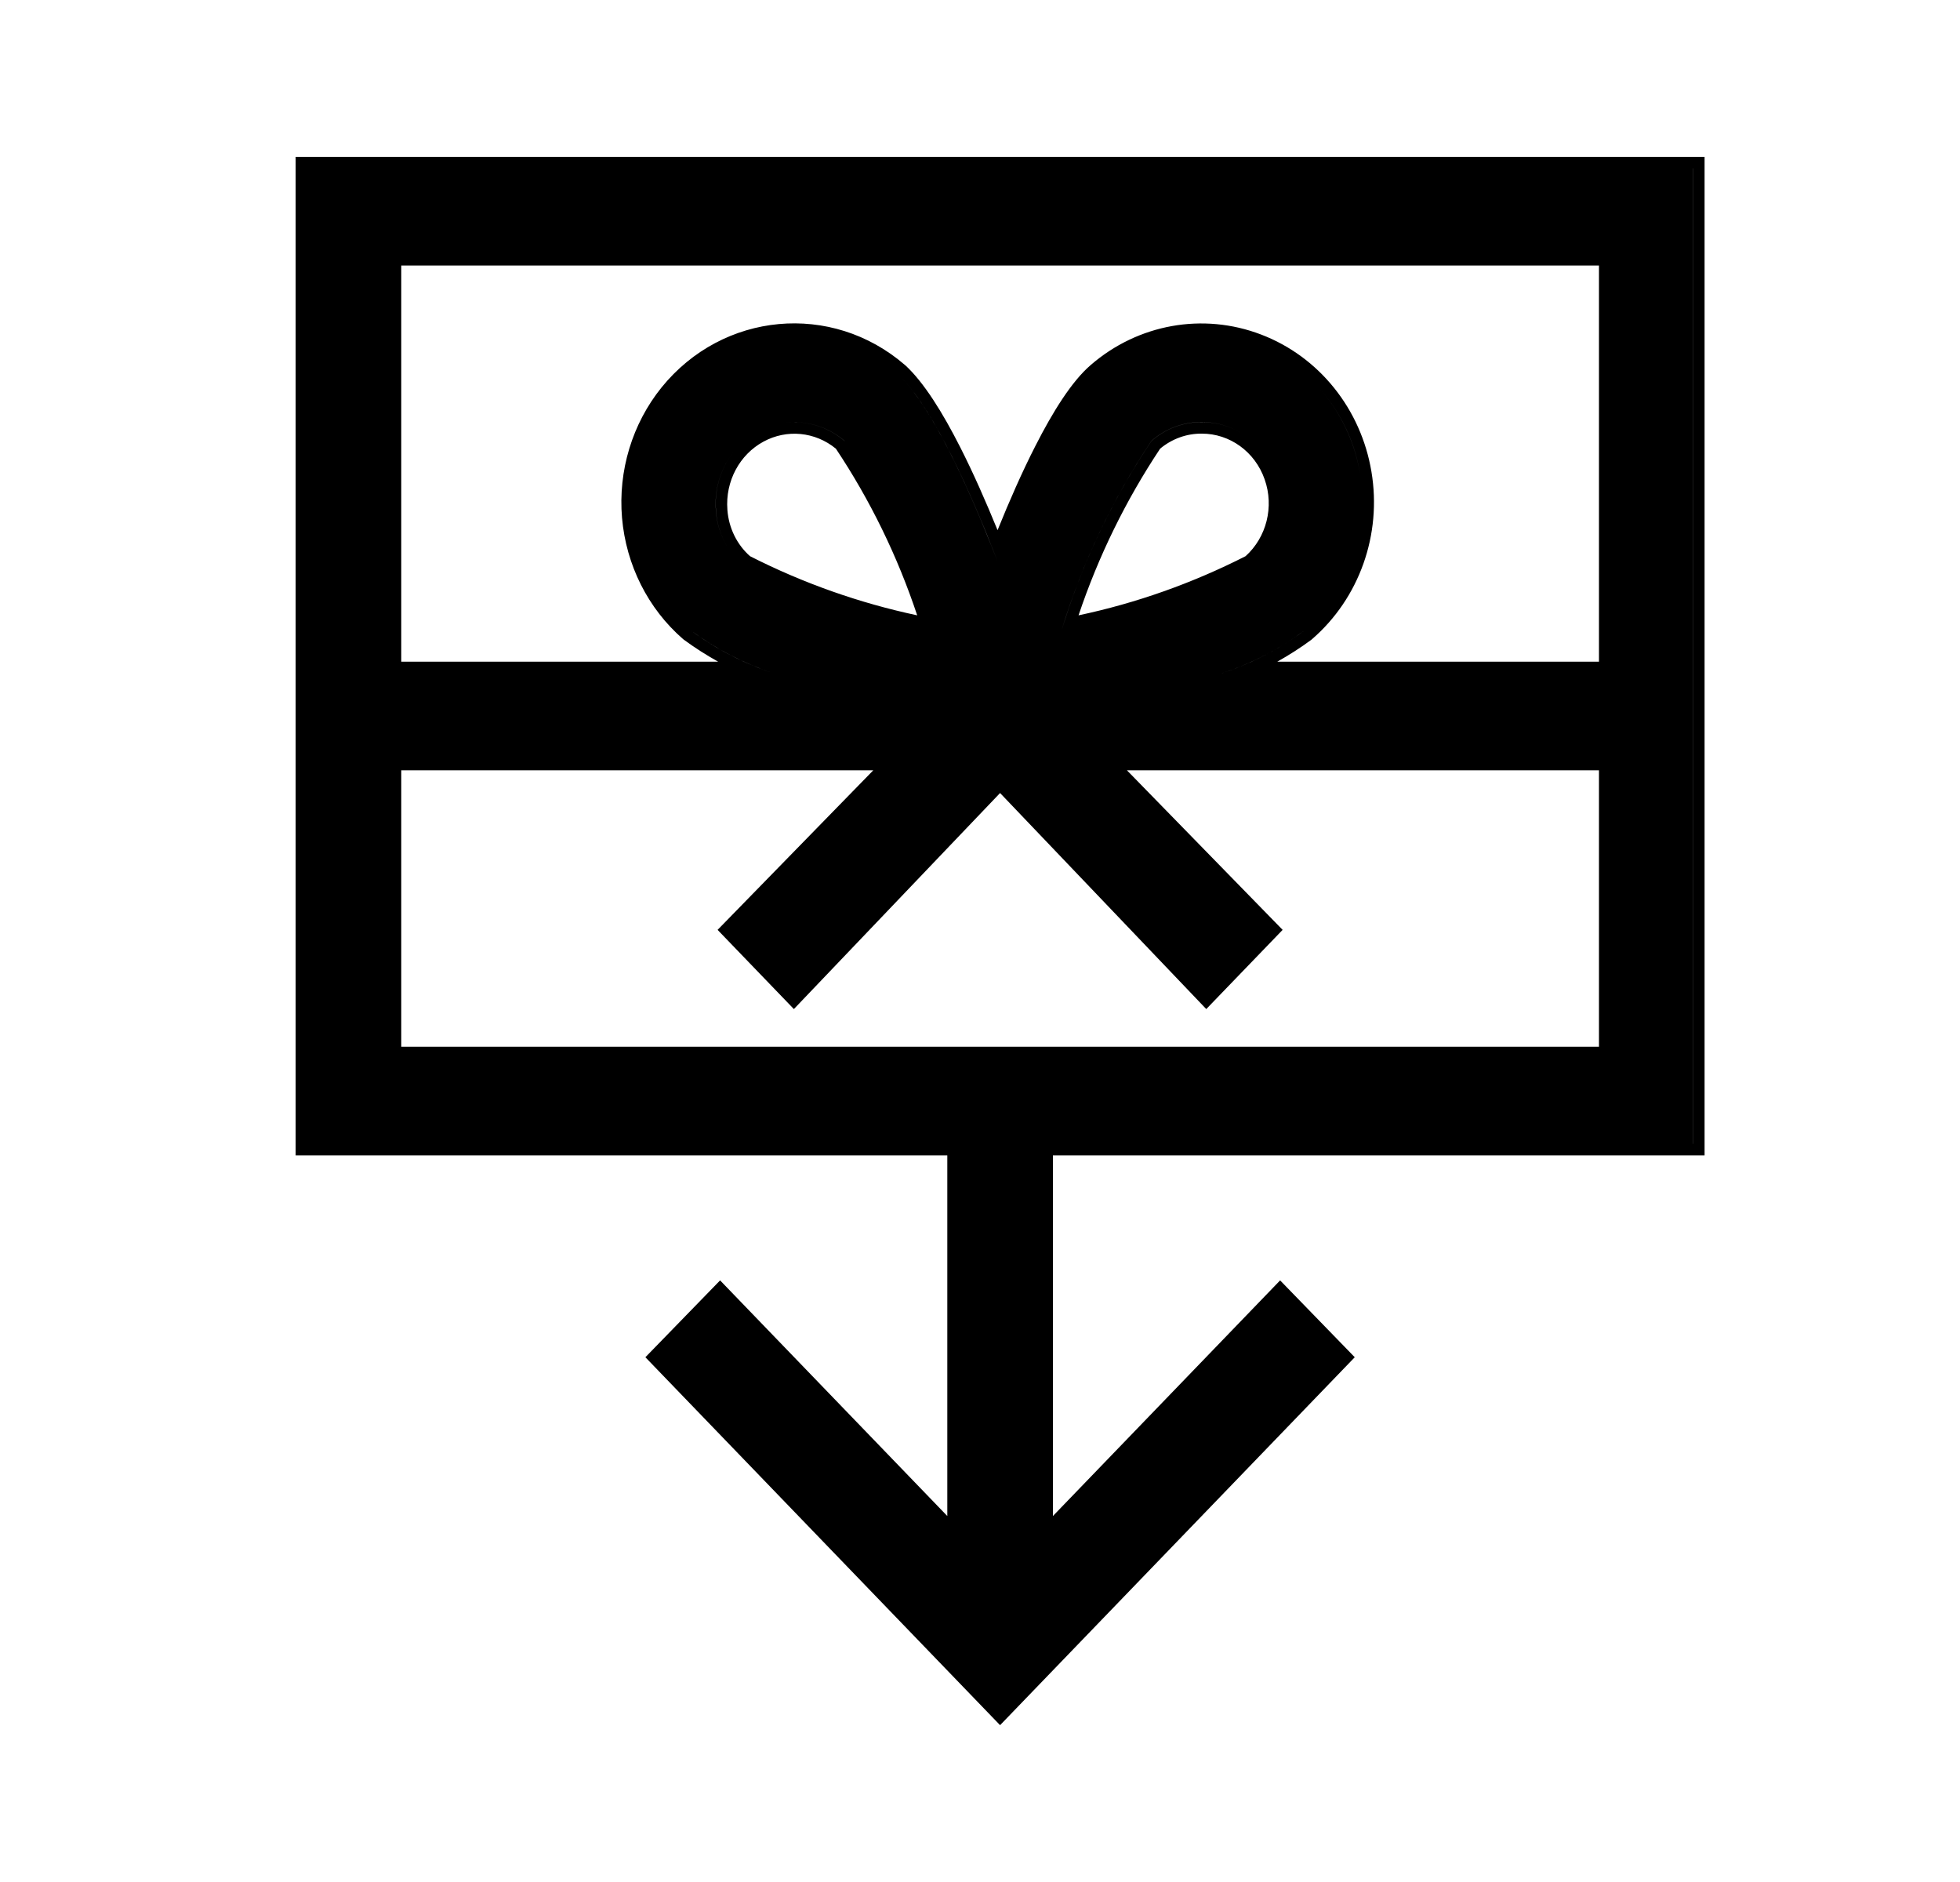 <svg width="25" height="24" viewBox="0 0 25 24" fill="none" xmlns="http://www.w3.org/2000/svg">
<g clip-path="url(#clip0_11393_29019)">
<path fill-rule="evenodd" clip-rule="evenodd" d="M13.43 14.734H21.742V2H3.771V14.734H12.083V19.333L9.185 16.328L8.232 17.308L12.756 22L17.28 17.308L16.328 16.328L13.43 19.333V14.734ZM12.23 14.586V14.586H3.918V14.586H12.23ZM12.756 21.788L12.756 21.788L17.075 17.309L17.075 17.309L12.756 21.788ZM13.282 19.698V14.586H21.595V2.147H21.594V14.586H13.282V19.698L13.282 19.698ZM15.965 8.438C16.202 8.33 16.428 8.196 16.639 8.039C17.203 7.552 17.473 6.79 17.348 6.04C17.273 5.587 17.06 5.18 16.752 4.871C17.06 5.18 17.272 5.587 17.348 6.04C17.473 6.79 17.203 7.552 16.639 8.039C16.318 8.278 15.963 8.462 15.586 8.585H15.587C15.716 8.543 15.841 8.494 15.965 8.438ZM4.97 3.238H20.542V3.238H4.97V8.585H4.97V3.238ZM9.863 8.585H9.863C9.487 8.46 9.132 8.276 8.811 8.039C8.788 8.02 8.766 8 8.744 7.98C8.766 8 8.788 8.02 8.811 8.039C9.023 8.196 9.25 8.329 9.488 8.438C9.61 8.493 9.735 8.543 9.863 8.585ZM11.504 4.822C11.925 5.258 12.383 6.279 12.725 7.161C12.725 7.161 12.725 7.161 12.725 7.161C12.699 7.094 12.672 7.027 12.645 6.959C12.313 6.128 11.893 5.225 11.504 4.822ZM16.085 4.266C15.345 3.983 14.516 4.132 13.912 4.655C13.67 4.863 13.429 5.25 13.208 5.684C13.037 6.018 12.873 6.392 12.724 6.761C12.577 6.401 12.415 6.032 12.246 5.7C12.026 5.266 11.785 4.876 11.546 4.657L11.543 4.655C10.608 3.846 9.219 3.976 8.438 4.941C8.064 5.405 7.883 6.003 7.934 6.604C7.986 7.205 8.265 7.762 8.714 8.151L8.723 8.158C8.863 8.261 9.009 8.354 9.16 8.438H5.118V3.386H20.395V8.438H16.292C16.442 8.354 16.588 8.261 16.727 8.158L16.735 8.151C17.339 7.629 17.627 6.815 17.493 6.016C17.36 5.216 16.825 4.548 16.085 4.266ZM15.328 5.53L15.329 5.53C15.685 5.529 16.008 5.76 16.131 6.114C16.254 6.463 16.154 6.853 15.887 7.093C15.21 7.437 14.495 7.691 13.757 7.847C14.01 7.093 14.361 6.378 14.798 5.721C14.949 5.596 15.136 5.528 15.328 5.53ZM13.54 8.039C13.556 7.986 13.573 7.933 13.591 7.88C13.852 7.078 14.221 6.318 14.687 5.623C14.867 5.466 15.094 5.381 15.329 5.383C15.593 5.382 15.839 5.489 16.022 5.67C15.839 5.489 15.593 5.382 15.329 5.382C15.094 5.38 14.866 5.466 14.687 5.622C14.19 6.364 13.804 7.179 13.54 8.039C13.54 8.039 13.54 8.039 13.54 8.039ZM9.426 7.162C9.254 6.991 9.149 6.76 9.132 6.512C9.098 6.094 9.309 5.696 9.668 5.502C10.026 5.308 10.461 5.356 10.773 5.623C10.773 5.622 10.773 5.622 10.773 5.622C10.461 5.356 10.026 5.308 9.668 5.502C9.309 5.696 9.098 6.094 9.131 6.512C9.149 6.76 9.254 6.991 9.426 7.162ZM9.738 5.632C10.036 5.47 10.398 5.505 10.662 5.722C11.099 6.378 11.448 7.093 11.699 7.847C10.961 7.69 10.244 7.437 9.567 7.093C9.399 6.945 9.295 6.732 9.278 6.502L9.278 6.5C9.25 6.138 9.433 5.797 9.738 5.632ZM11.488 9.676H4.97V13.495H4.97V9.676H11.488L11.488 9.676ZM10.126 12.655L10.126 12.655L12.756 9.9L12.756 9.9L10.126 12.655ZM15.387 12.655L15.387 12.655L16.155 11.858L16.155 11.858L15.387 12.655ZM14.024 9.676L14.024 9.676H20.542V9.676H14.024ZM10.126 12.868L12.756 10.113L15.386 12.868L16.36 11.858L14.374 9.823H20.395V13.348H5.118V9.823H11.139L9.153 11.858L10.126 12.868Z" fill="black"/>
</g>
<defs>
<clipPath id="clip0_11393_29019">
<rect width="20" height="20" fill="white" transform="translate(2.771 2)"/>
</clipPath>
</defs>
</svg>
